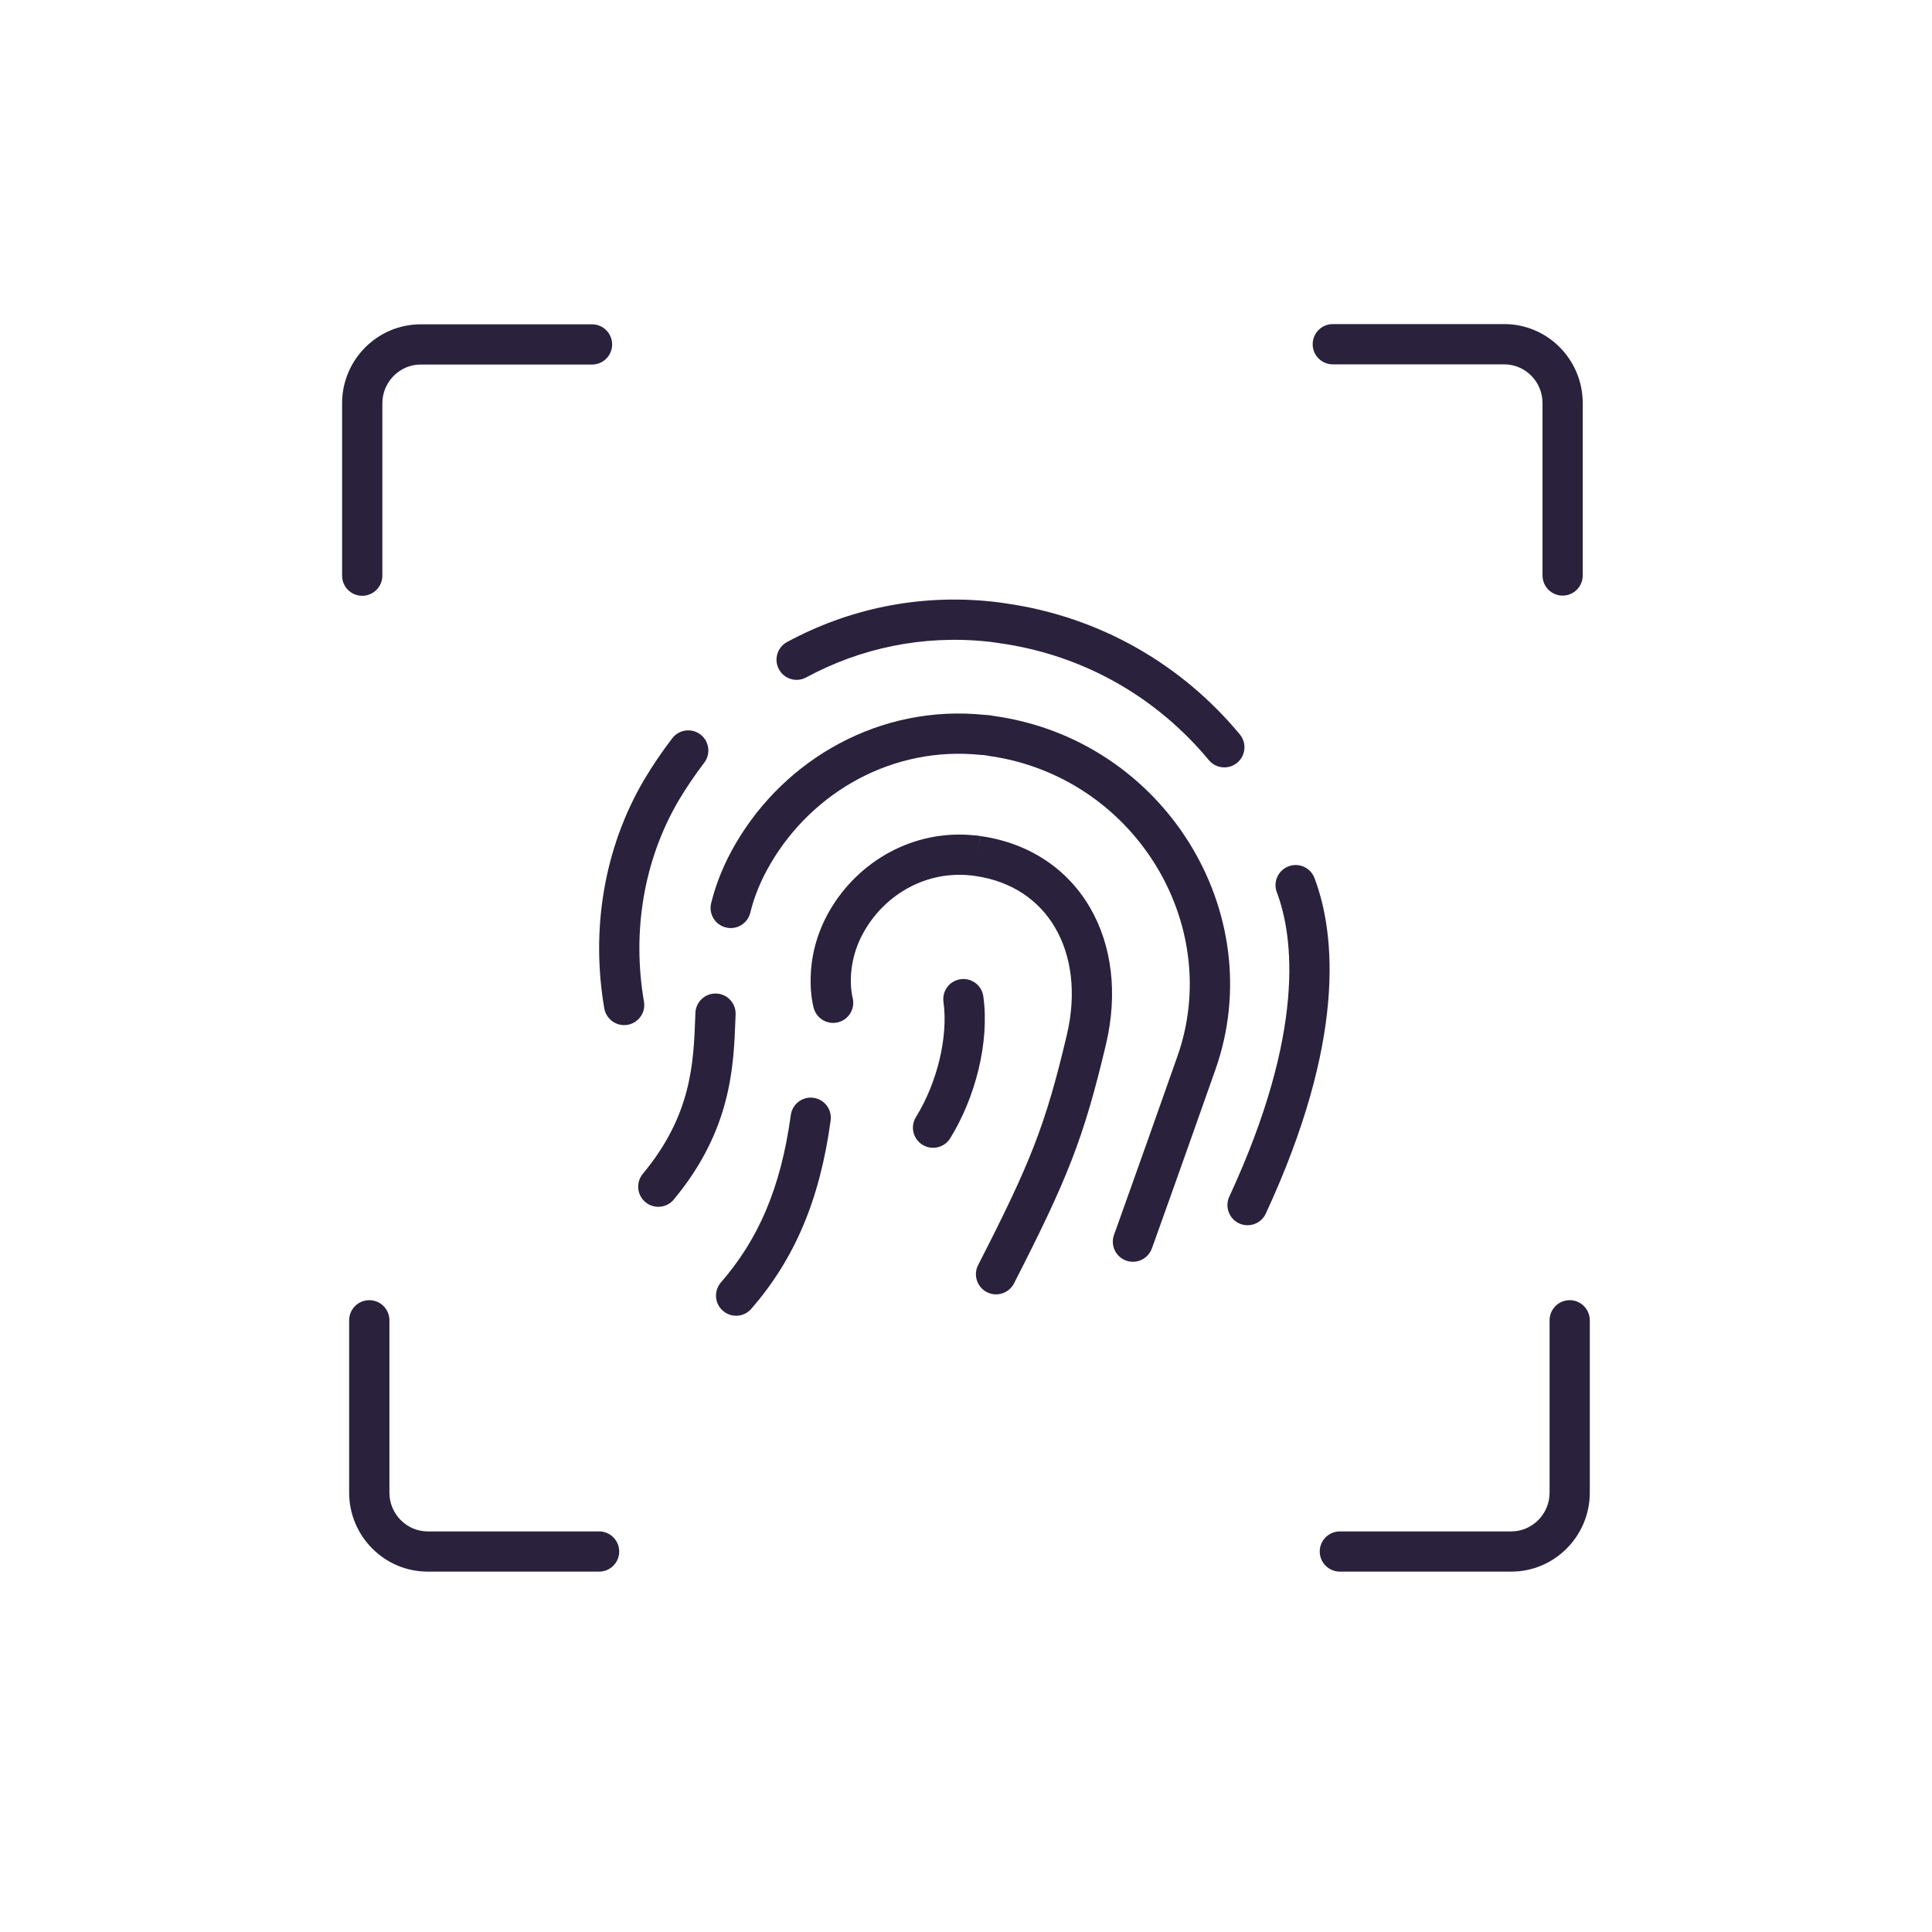 <svg width="32" height="32" viewBox="0 0 32 32" fill="none" xmlns="http://www.w3.org/2000/svg">
<path fill-rule="evenodd" clip-rule="evenodd" d="M21.343 14.349C21.515 14.284 21.707 14.371 21.772 14.543C22.127 15.482 22.288 17.244 20.966 20.1C20.889 20.267 20.691 20.34 20.523 20.263C20.356 20.185 20.284 19.987 20.361 19.82C21.63 17.079 21.423 15.507 21.148 14.778C21.083 14.606 21.17 14.414 21.343 14.349Z" fill="#2A213D"/>
<path fill-rule="evenodd" clip-rule="evenodd" d="M16.354 10.626C15.271 10.513 14.244 10.739 13.353 11.22C13.191 11.308 12.989 11.248 12.902 11.086C12.814 10.924 12.874 10.722 13.036 10.634C14.04 10.091 15.202 9.835 16.422 9.963C16.497 9.97 16.573 9.981 16.64 9.991C18.243 10.215 19.595 11.029 20.535 12.164C20.653 12.306 20.633 12.516 20.491 12.634C20.35 12.751 20.14 12.731 20.022 12.59C19.182 11.576 17.977 10.85 16.547 10.652L16.543 10.651L16.543 10.651C16.477 10.641 16.414 10.632 16.355 10.626L16.354 10.626Z" fill="#2A213D"/>
<path fill-rule="evenodd" clip-rule="evenodd" d="M11.601 12.165C11.748 12.277 11.776 12.486 11.664 12.633C11.511 12.834 11.368 13.044 11.238 13.263C10.658 14.255 10.468 15.439 10.666 16.589C10.698 16.77 10.576 16.943 10.395 16.974C10.213 17.005 10.041 16.884 10.009 16.702C9.786 15.408 9.998 14.062 10.663 12.925L10.664 12.923L10.664 12.923C10.808 12.68 10.966 12.449 11.134 12.229C11.246 12.082 11.455 12.054 11.601 12.165Z" fill="#2A213D"/>
<path fill-rule="evenodd" clip-rule="evenodd" d="M11.864 16.456C12.048 16.463 12.191 16.618 12.184 16.802C12.183 16.827 12.182 16.852 12.181 16.878C12.152 17.666 12.113 18.721 11.16 19.868C11.042 20.01 10.832 20.029 10.691 19.912C10.549 19.794 10.53 19.584 10.647 19.442C11.455 18.471 11.487 17.61 11.516 16.842C11.516 16.82 11.517 16.798 11.518 16.777C11.525 16.593 11.68 16.449 11.864 16.456Z" fill="#2A213D"/>
<path fill-rule="evenodd" clip-rule="evenodd" d="M16.25 12.504C14.8 12.352 13.465 13.105 12.762 14.306L12.762 14.307C12.609 14.566 12.495 14.838 12.427 15.118C12.383 15.296 12.203 15.406 12.024 15.362C11.845 15.319 11.735 15.138 11.779 14.959C11.865 14.61 12.005 14.279 12.187 13.969C13.009 12.563 14.581 11.664 16.305 11.84C16.367 11.842 16.433 11.853 16.461 11.858C16.466 11.858 16.47 11.859 16.472 11.86C19.281 12.256 21.047 15.118 20.131 17.717C19.709 18.913 19.446 19.653 19.288 20.094C19.21 20.315 19.157 20.461 19.124 20.552L19.089 20.65L19.078 20.679C19.015 20.852 18.824 20.942 18.651 20.879C18.478 20.816 18.389 20.625 18.452 20.451C18.452 20.451 18.452 20.452 18.452 20.451L18.462 20.423L18.497 20.327C18.53 20.236 18.582 20.091 18.66 19.87C18.818 19.43 19.08 18.69 19.502 17.495C20.273 15.307 18.785 12.859 16.378 12.52C16.364 12.517 16.349 12.515 16.338 12.513L16.337 12.513C16.325 12.511 16.316 12.51 16.308 12.508C16.299 12.507 16.294 12.507 16.29 12.506C16.286 12.506 16.284 12.506 16.284 12.506C16.273 12.506 16.261 12.505 16.25 12.504Z" fill="#2A213D"/>
<path fill-rule="evenodd" clip-rule="evenodd" d="M16.08 14.5C15.354 14.421 14.679 14.799 14.322 15.411C14.146 15.711 14.098 15.995 14.093 16.203C14.09 16.307 14.099 16.391 14.107 16.447C14.111 16.475 14.115 16.496 14.118 16.508C14.119 16.514 14.12 16.518 14.121 16.52L14.121 16.52L14.12 16.519L14.12 16.519L14.12 16.518C14.17 16.695 14.067 16.88 13.89 16.93C13.713 16.98 13.529 16.877 13.479 16.7L13.799 16.609C13.479 16.7 13.479 16.7 13.479 16.7L13.479 16.699L13.478 16.699L13.478 16.697L13.477 16.694L13.474 16.683C13.472 16.675 13.47 16.664 13.467 16.651C13.461 16.625 13.454 16.59 13.447 16.545C13.434 16.457 13.423 16.334 13.427 16.186C13.434 15.89 13.503 15.491 13.746 15.075C14.223 14.258 15.136 13.733 16.138 13.836C16.168 13.837 16.193 13.841 16.209 13.843C16.217 13.844 16.226 13.846 16.231 13.847C16.232 13.847 16.232 13.847 16.233 13.847C16.239 13.848 16.24 13.848 16.24 13.848L16.24 13.848L16.193 14.178L16.239 13.848C17.052 13.963 17.683 14.396 18.053 15.031C18.42 15.66 18.516 16.46 18.319 17.295C17.949 18.861 17.677 19.533 16.795 21.257C16.711 21.421 16.51 21.486 16.346 21.402C16.182 21.318 16.117 21.117 16.201 20.953C17.067 19.262 17.316 18.642 17.67 17.142C17.835 16.443 17.744 15.824 17.477 15.367C17.214 14.915 16.764 14.595 16.147 14.508L16.146 14.508C16.134 14.507 16.123 14.505 16.117 14.504L16.105 14.502C16.096 14.501 16.088 14.501 16.08 14.5ZM14.121 16.52L14.121 16.521L14.121 16.521C14.121 16.521 14.121 16.52 14.121 16.52Z" fill="#2A213D"/>
<path fill-rule="evenodd" clip-rule="evenodd" d="M13.473 18.183C13.655 18.208 13.783 18.376 13.758 18.558C13.577 19.89 13.153 20.861 12.444 21.678C12.324 21.817 12.113 21.832 11.974 21.711C11.835 21.591 11.82 21.38 11.941 21.241C12.551 20.538 12.931 19.694 13.098 18.469C13.123 18.286 13.291 18.158 13.473 18.183Z" fill="#2A213D"/>
<path fill-rule="evenodd" clip-rule="evenodd" d="M15.911 16.219C16.093 16.193 16.261 16.32 16.287 16.503C16.393 17.265 16.153 18.183 15.738 18.854C15.641 19.01 15.435 19.058 15.279 18.961C15.122 18.864 15.074 18.659 15.171 18.502C15.519 17.941 15.708 17.178 15.627 16.595C15.601 16.412 15.728 16.244 15.911 16.219Z" fill="#2A213D"/>
<path fill-rule="evenodd" clip-rule="evenodd" d="M6.967 6.038C6.621 6.038 6.333 6.325 6.333 6.679V9.535C6.333 9.719 6.183 9.868 5.999 9.868C5.815 9.868 5.666 9.719 5.666 9.535V6.679C5.666 5.962 6.248 5.372 6.967 5.372H9.806C9.99 5.372 10.139 5.521 10.139 5.705C10.139 5.889 9.99 6.038 9.806 6.038H6.967Z" fill="#2A213D"/>
<path fill-rule="evenodd" clip-rule="evenodd" d="M21.742 5.702C21.742 5.517 21.891 5.368 22.076 5.368H24.915C25.637 5.368 26.215 5.959 26.215 6.676V9.531C26.215 9.716 26.066 9.865 25.882 9.865C25.698 9.865 25.549 9.716 25.549 9.531V6.676C25.549 6.321 25.263 6.035 24.915 6.035H22.076C21.891 6.035 21.742 5.886 21.742 5.702Z" fill="#2A213D"/>
<path fill-rule="evenodd" clip-rule="evenodd" d="M25.999 21.535C26.183 21.535 26.332 21.684 26.332 21.868V24.724C26.332 25.441 25.75 26.031 25.032 26.031H22.193C22.009 26.031 21.859 25.882 21.859 25.698C21.859 25.514 22.009 25.365 22.193 25.365H25.032C25.378 25.365 25.666 25.078 25.666 24.724V21.868C25.666 21.684 25.815 21.535 25.999 21.535Z" fill="#2A213D"/>
<path fill-rule="evenodd" clip-rule="evenodd" d="M6.117 21.535C6.301 21.535 6.45 21.684 6.45 21.868V24.724C6.45 25.078 6.738 25.365 7.084 25.365H9.923C10.107 25.365 10.256 25.514 10.256 25.698C10.256 25.882 10.107 26.031 9.923 26.031H7.084C6.365 26.031 5.783 25.441 5.783 24.724V21.868C5.783 21.684 5.932 21.535 6.117 21.535Z" fill="#2A213D"/>
</svg>

